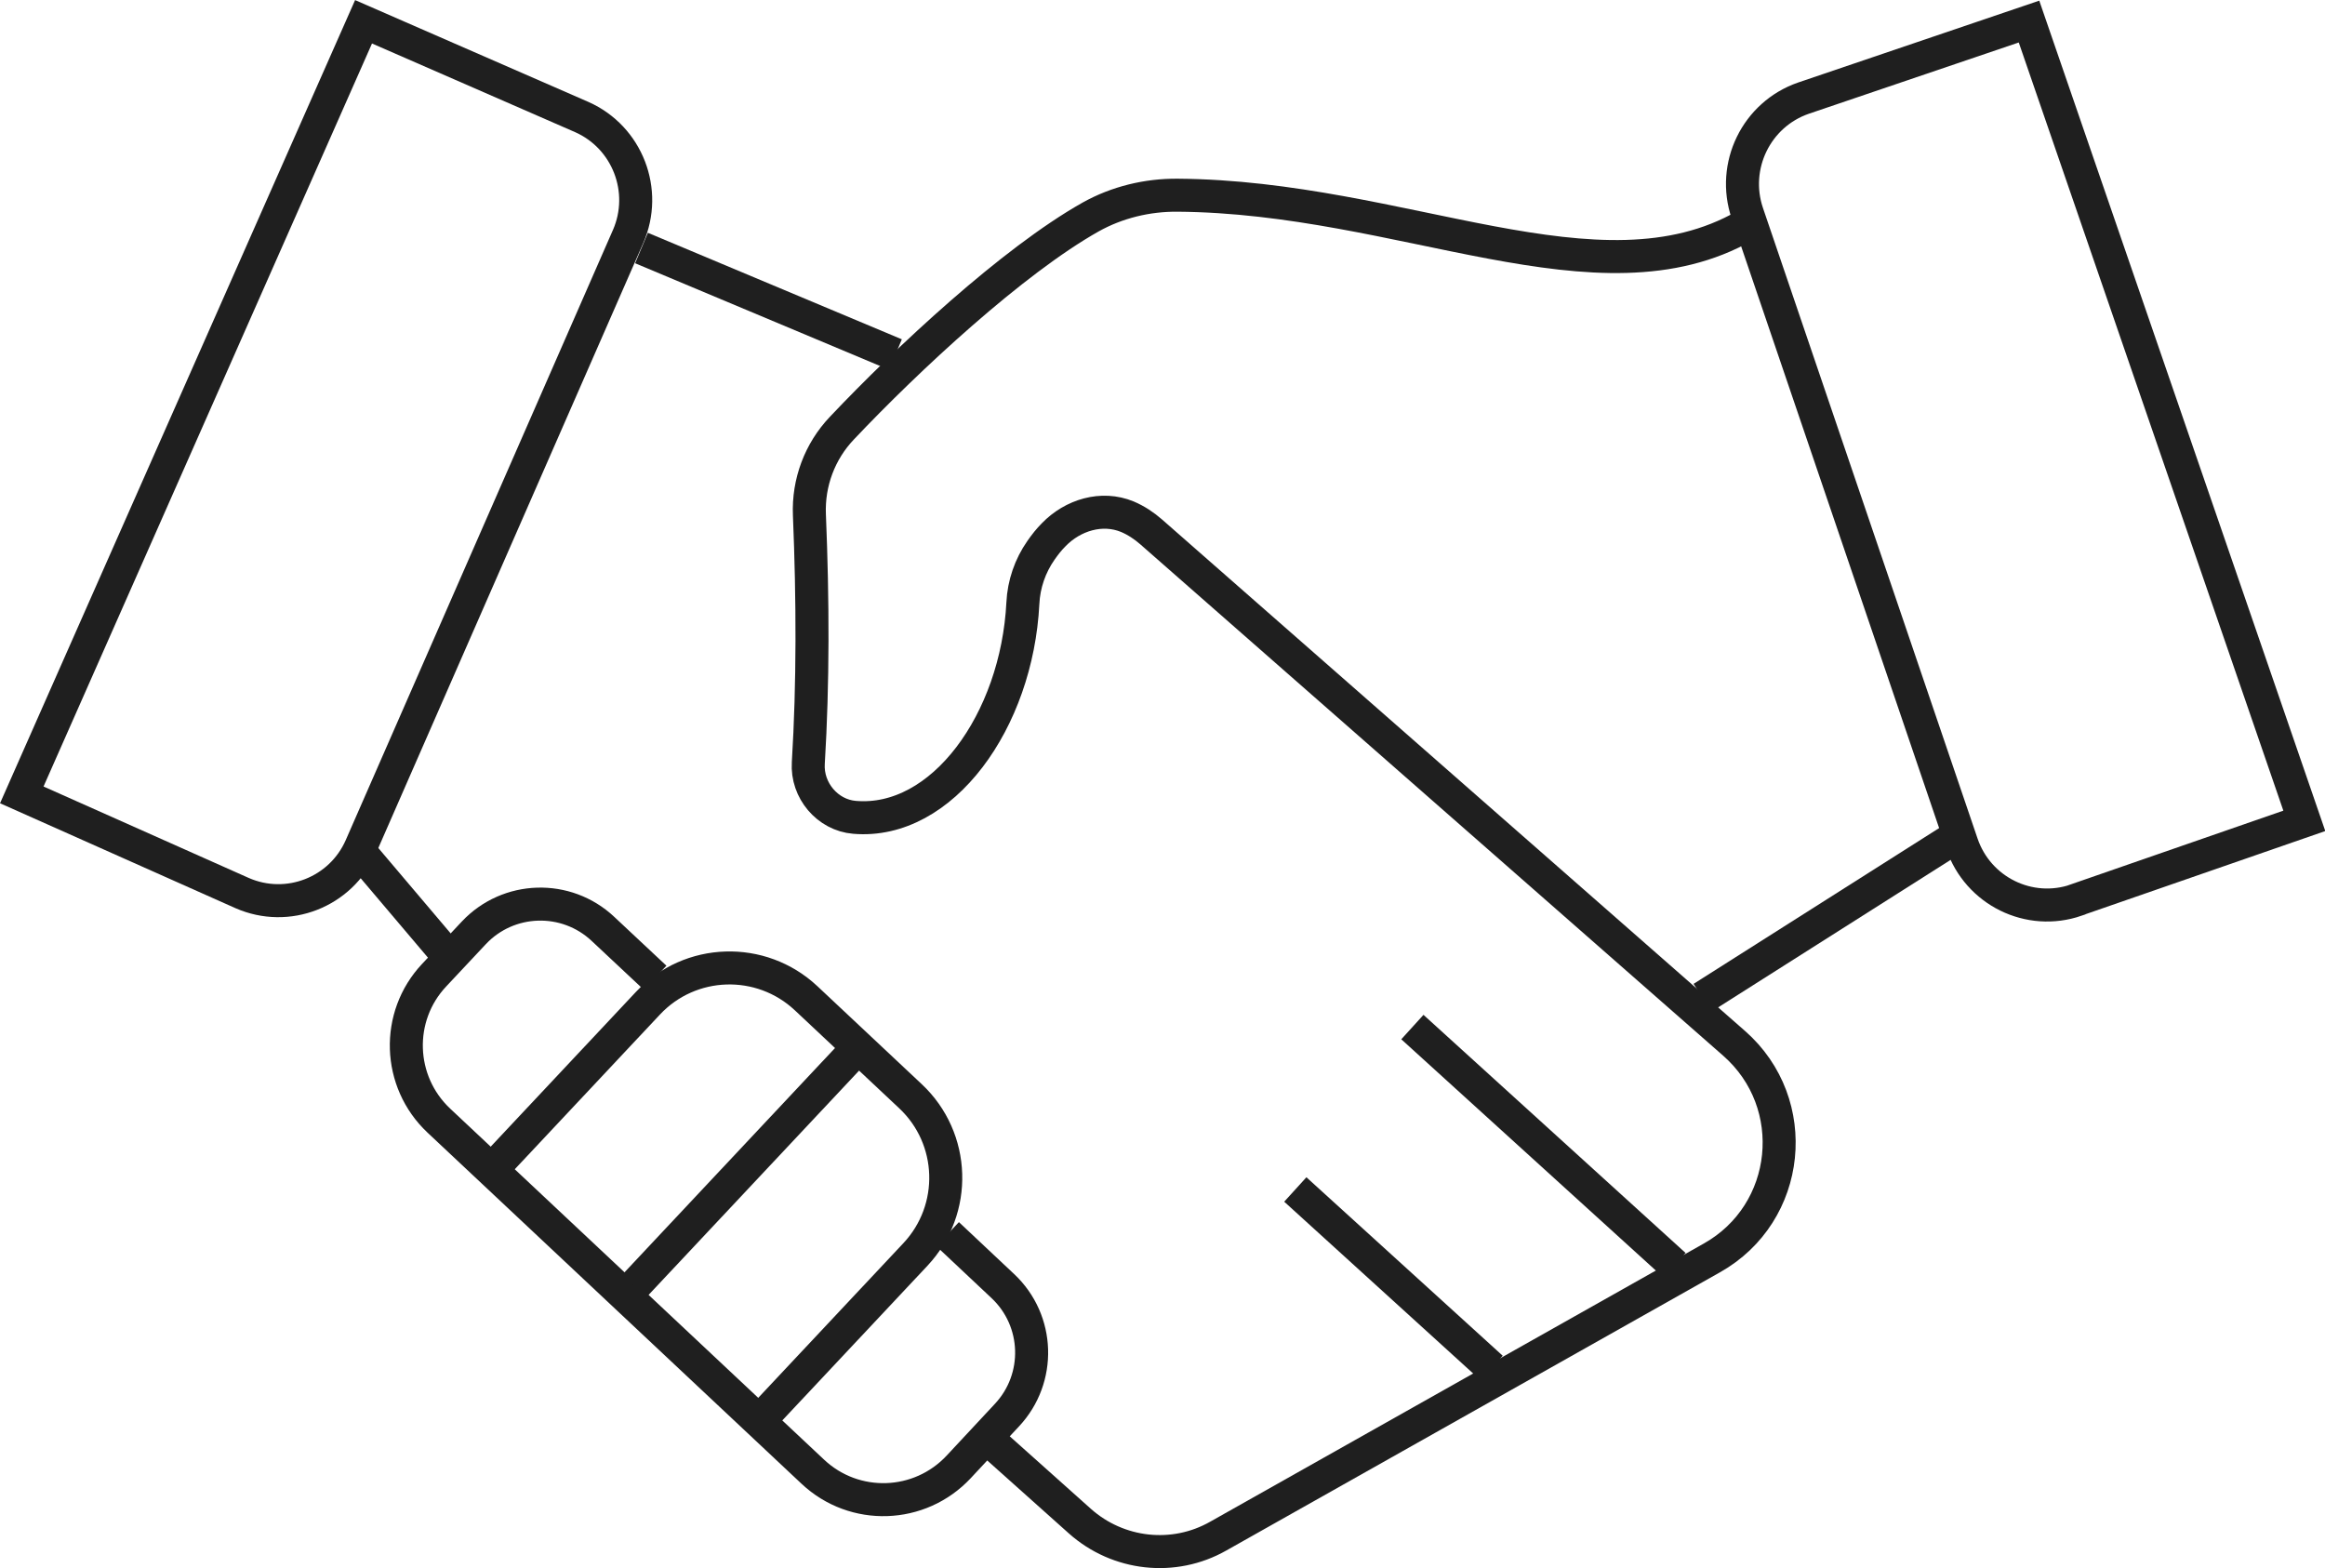 <?xml version="1.0" encoding="UTF-8"?>
<svg id="Layer_2" data-name="Layer 2" xmlns="http://www.w3.org/2000/svg" viewBox="0 0 105.65 71.26">
  <defs>
    <style>
      .cls-1 {
        fill: none;
        stroke: #1f1f1f;
        stroke-miterlimit: 10;
        stroke-width: 1.5px;
      }
    </style>
  </defs>
  <g id="Layer_1-2" data-name="Layer 1">
    <g>
      <line class="cls-1" x1="40.69" y1="16.11" x2="29.15" y2="11.27"/>
      <path class="cls-1" d="M45.21,65.67l3.86,3.45c1.74,1.55,4.27,1.83,6.29.68l22.43-12.64c3.61-2.03,4.12-7.02,1.01-9.75l-26.49-23.24c-.32-.28-.68-.52-1.08-.69-1.16-.48-2.48-.08-3.35.82-.21.21-.4.45-.58.71-.49.7-.78,1.54-.82,2.4-.27,5.35-3.66,10.07-7.65,9.73-1.23-.1-2.18-1.23-2.1-2.47.22-3.62.21-7.4.05-11.28-.06-1.46.47-2.88,1.48-3.94,2.96-3.13,7.75-7.59,11.3-9.59,1.2-.67,2.57-1,3.94-.99,10.26.07,19.14,5.19,25.8,1.38"/>
      <path class="cls-1" d="M43.06,56.08l2.51,2.36c1.67,1.57,1.75,4.19.19,5.86l-2.2,2.36c-1.77,1.89-4.73,1.99-6.62.22l-17-15.96c-1.88-1.77-1.98-4.73-.21-6.61l1.8-1.92c1.57-1.67,4.2-1.75,5.87-.18l2.37,2.22"/>
      <line class="cls-1" x1="16.51" y1="38.89" x2="20.45" y2="43.54"/>
      <line class="cls-1" x1="58.86" y1="54.05" x2="67.78" y2="62.16"/>
      <line class="cls-1" x1="64.18" y1="46.67" x2="76.09" y2="57.49"/>
      <line class="cls-1" x1="77.36" y1="45.34" x2="88.74" y2="38.12"/>
      <path class="cls-1" d="M94.35,40.9c-2.14.74-4.47-.41-5.2-2.56l-9.75-28.65c-.73-2.15.41-4.49,2.55-5.23l10.25-3.48,12.51,36.32-10.35,3.59Z"/>
      <path class="cls-1" d="M11,40.58c2.07.91,4.49-.03,5.4-2.11l12.14-27.72c.91-2.08-.03-4.51-2.1-5.43L16.52.99.99,36.12l10.01,4.46Z"/>
      <path class="cls-1" d="M22.73,52.74l6.71-7.15c1.92-2.05,5.14-2.15,7.19-.23l4.74,4.45c2.05,1.92,2.15,5.14.23,7.19l-6.71,7.15"/>
      <line class="cls-1" x1="38.59" y1="48.03" x2="28.81" y2="58.45"/>
    </g>
  </g>
</svg>